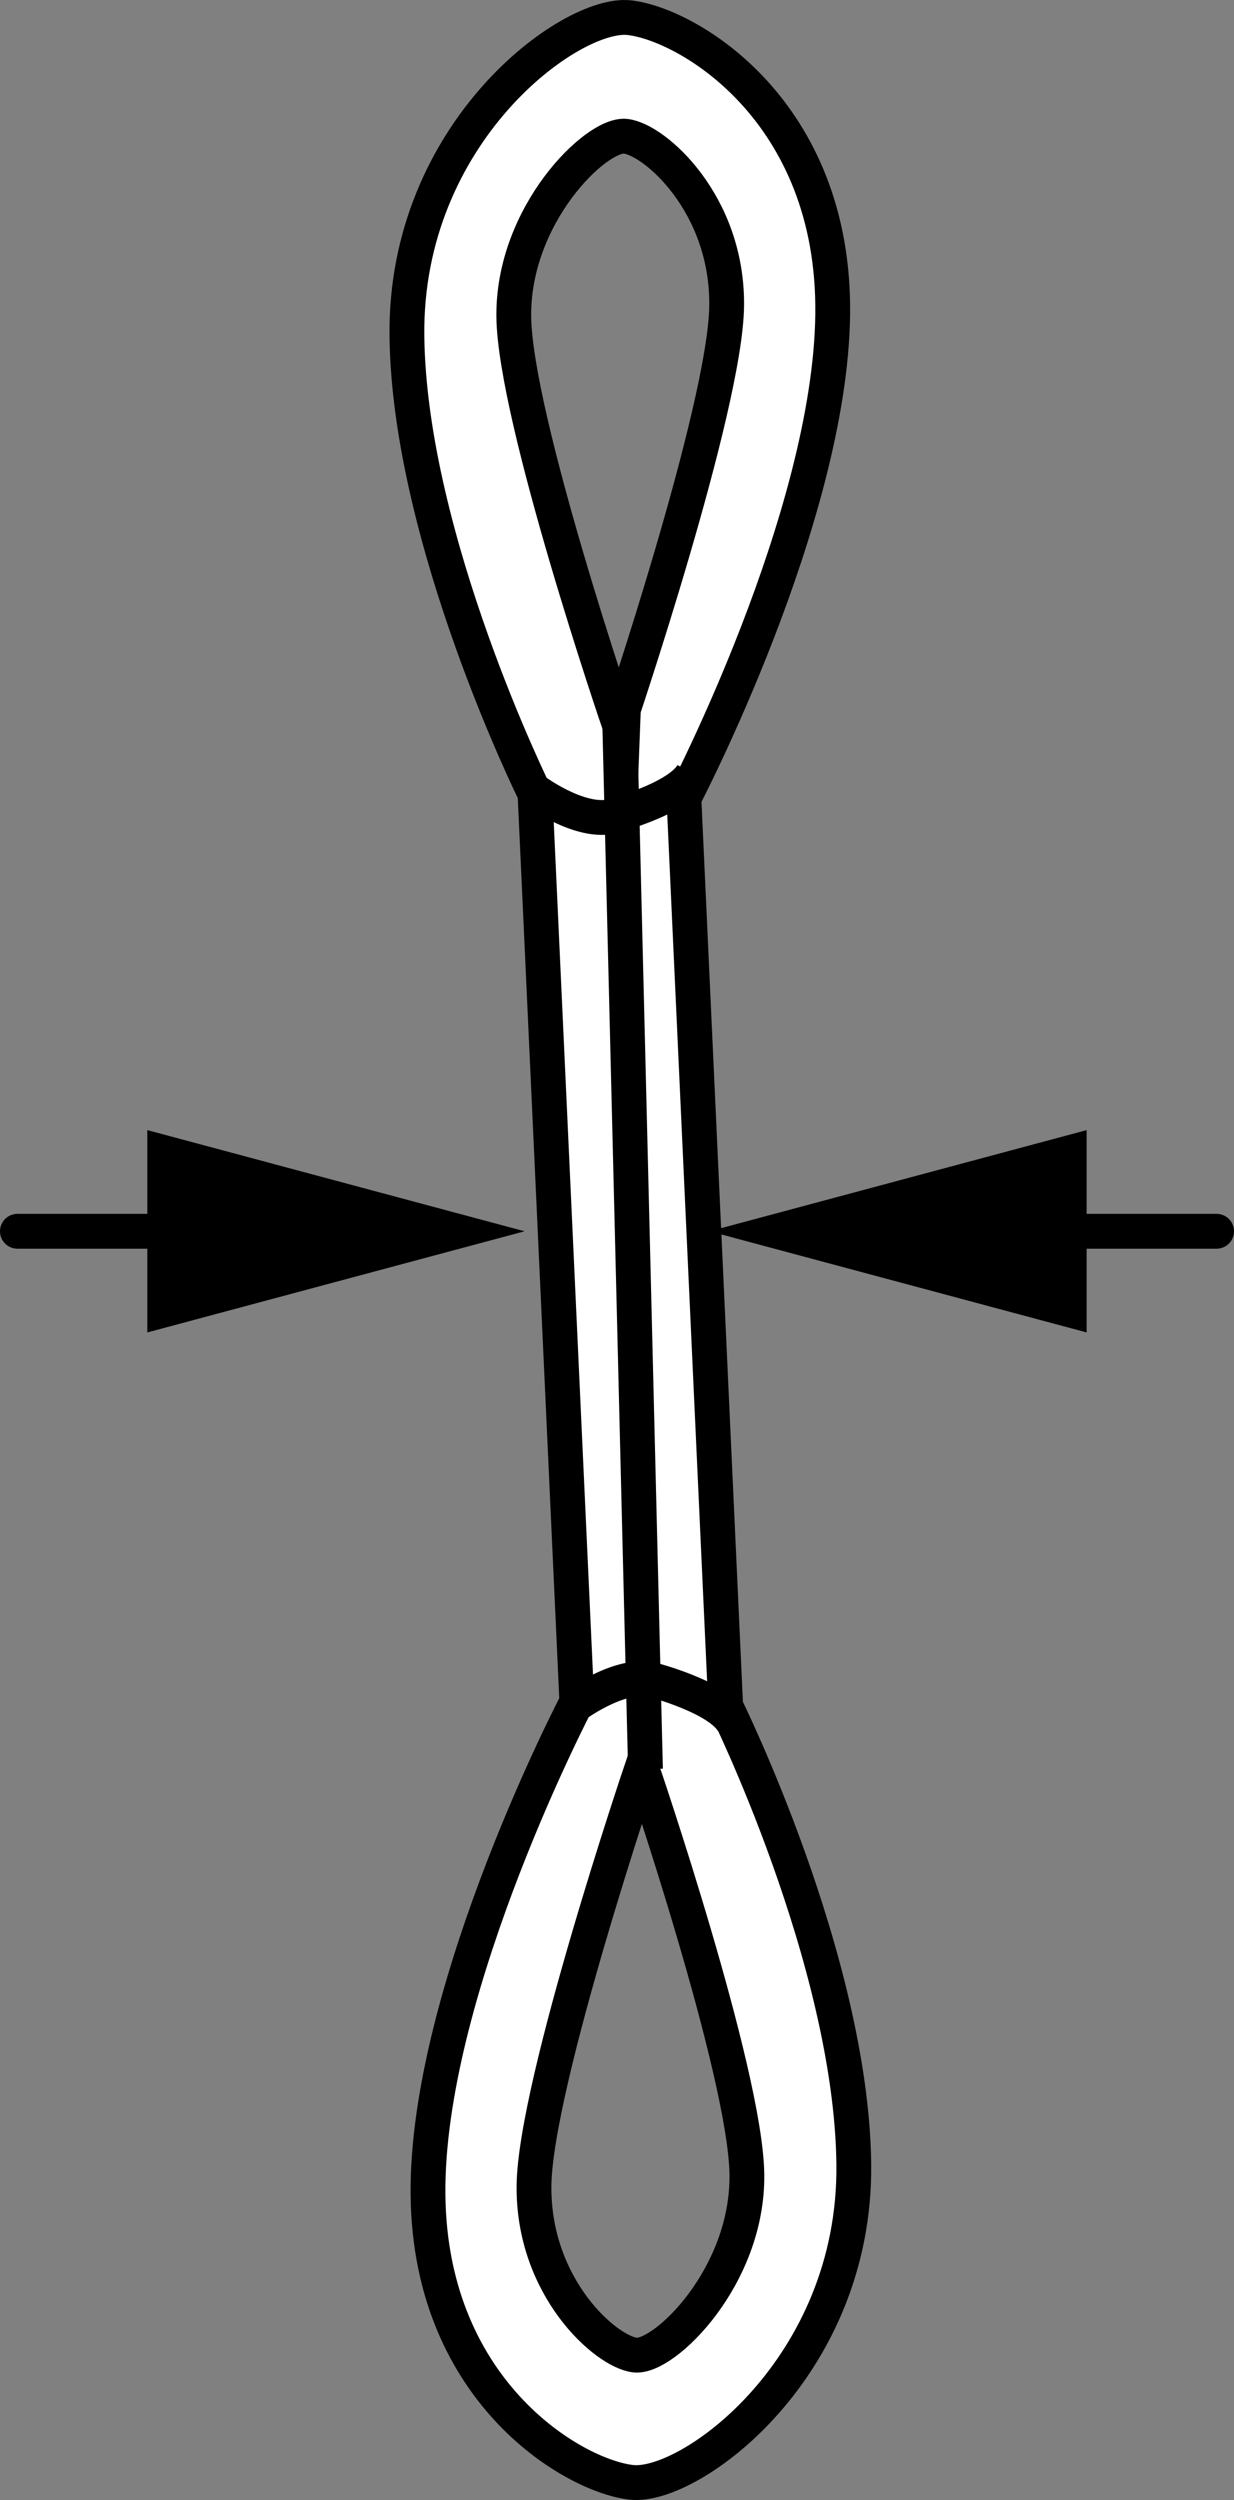 <?xml version="1.0" encoding="iso-8859-1"?>
<!-- Generator: Adobe Illustrator 28.1.0, SVG Export Plug-In . SVG Version: 6.00 Build 0)  -->
<svg version="1.1" id="image" xmlns="http://www.w3.org/2000/svg" xmlns:xlink="http://www.w3.org/1999/xlink" x="0px" y="0px"
	 width="28.37px" height="57.433px" viewBox="0 0 28.37 57.433" enable-background="new 0 0 28.37 57.433"
	 xml:space="preserve">
<rect x="0" y="0" width="28.37" height="57.433" fill="#808080" stroke="none"/>
<path fill="#FFFFFF" stroke="#000000" stroke-width="0.8" stroke-miterlimit="10" d="M16.684,39.198
	c0,0,2.889,5.829,2.945,10.512c0.056,4.683-3.759,7.463-5.108,7.317c-1.349-0.146-4.737-2.135-4.681-6.817
	C9.896,45.527,13.262,39.1,13.262,39.1L12.3,18.235c0,0-2.889-5.829-2.945-10.512s3.759-7.463,5.108-7.317
	s4.737,2.135,4.681,6.817s-3.421,11.11-3.421,11.11L16.684,39.198z M16.706,7.028
	c0.028-2.341-1.651-3.825-2.325-3.898c-0.674-0.073-2.597,1.806-2.569,4.148s2.415,9.333,2.415,9.333
	S16.678,9.369,16.706,7.028z M12.277,50.205c-0.028,2.341,1.651,3.825,2.325,3.898
	c0.674,0.073,2.597-1.806,2.569-4.148c-0.028-2.341-2.415-9.333-2.415-9.333S12.305,47.863,12.277,50.205z"/>
<g>
	<line fill="#FFFFFF" x1="0.4" y1="28.286" x2="12.06" y2="28.286"/>
	<g>
		
			<line fill="none" stroke="#000000" stroke-width="0.8" stroke-linecap="round" stroke-miterlimit="10" x1="0.4" y1="28.286" x2="4.973" y2="28.286"/>
		<g>
			<polygon points="3.387,30.61 12.06,28.286 3.387,25.962 			"/>
		</g>
	</g>
</g>
<g>
	<line fill="#FFFFFF" x1="27.97" y1="28.286" x2="16.31" y2="28.286"/>
	<g>
		
			<line fill="none" stroke="#000000" stroke-width="0.8" stroke-linecap="round" stroke-miterlimit="10" x1="27.97" y1="28.286" x2="23.397" y2="28.286"/>
		<g>
			<polygon points="24.982,25.962 16.31,28.286 24.982,30.61 			"/>
		</g>
	</g>
</g>
<line fill="#FFFFFF" stroke="#000000" stroke-width="0.8" stroke-miterlimit="10" x1="14.24" y1="16.306" x2="14.84" y2="40.642"/>
<path fill="none" stroke="#000000" stroke-width="0.8" stroke-miterlimit="10" d="M12.25,18.134c0,0,1.014,0.769,1.783,0.629
	c0,0,1.58-0.406,1.895-1"/>
<path fill="none" stroke="#000000" stroke-width="0.8" stroke-miterlimit="10" d="M13.179,39.208c0,0,1.014-0.769,1.783-0.629
	c0,0,1.58,0.406,1.895,1"/>
</svg>
